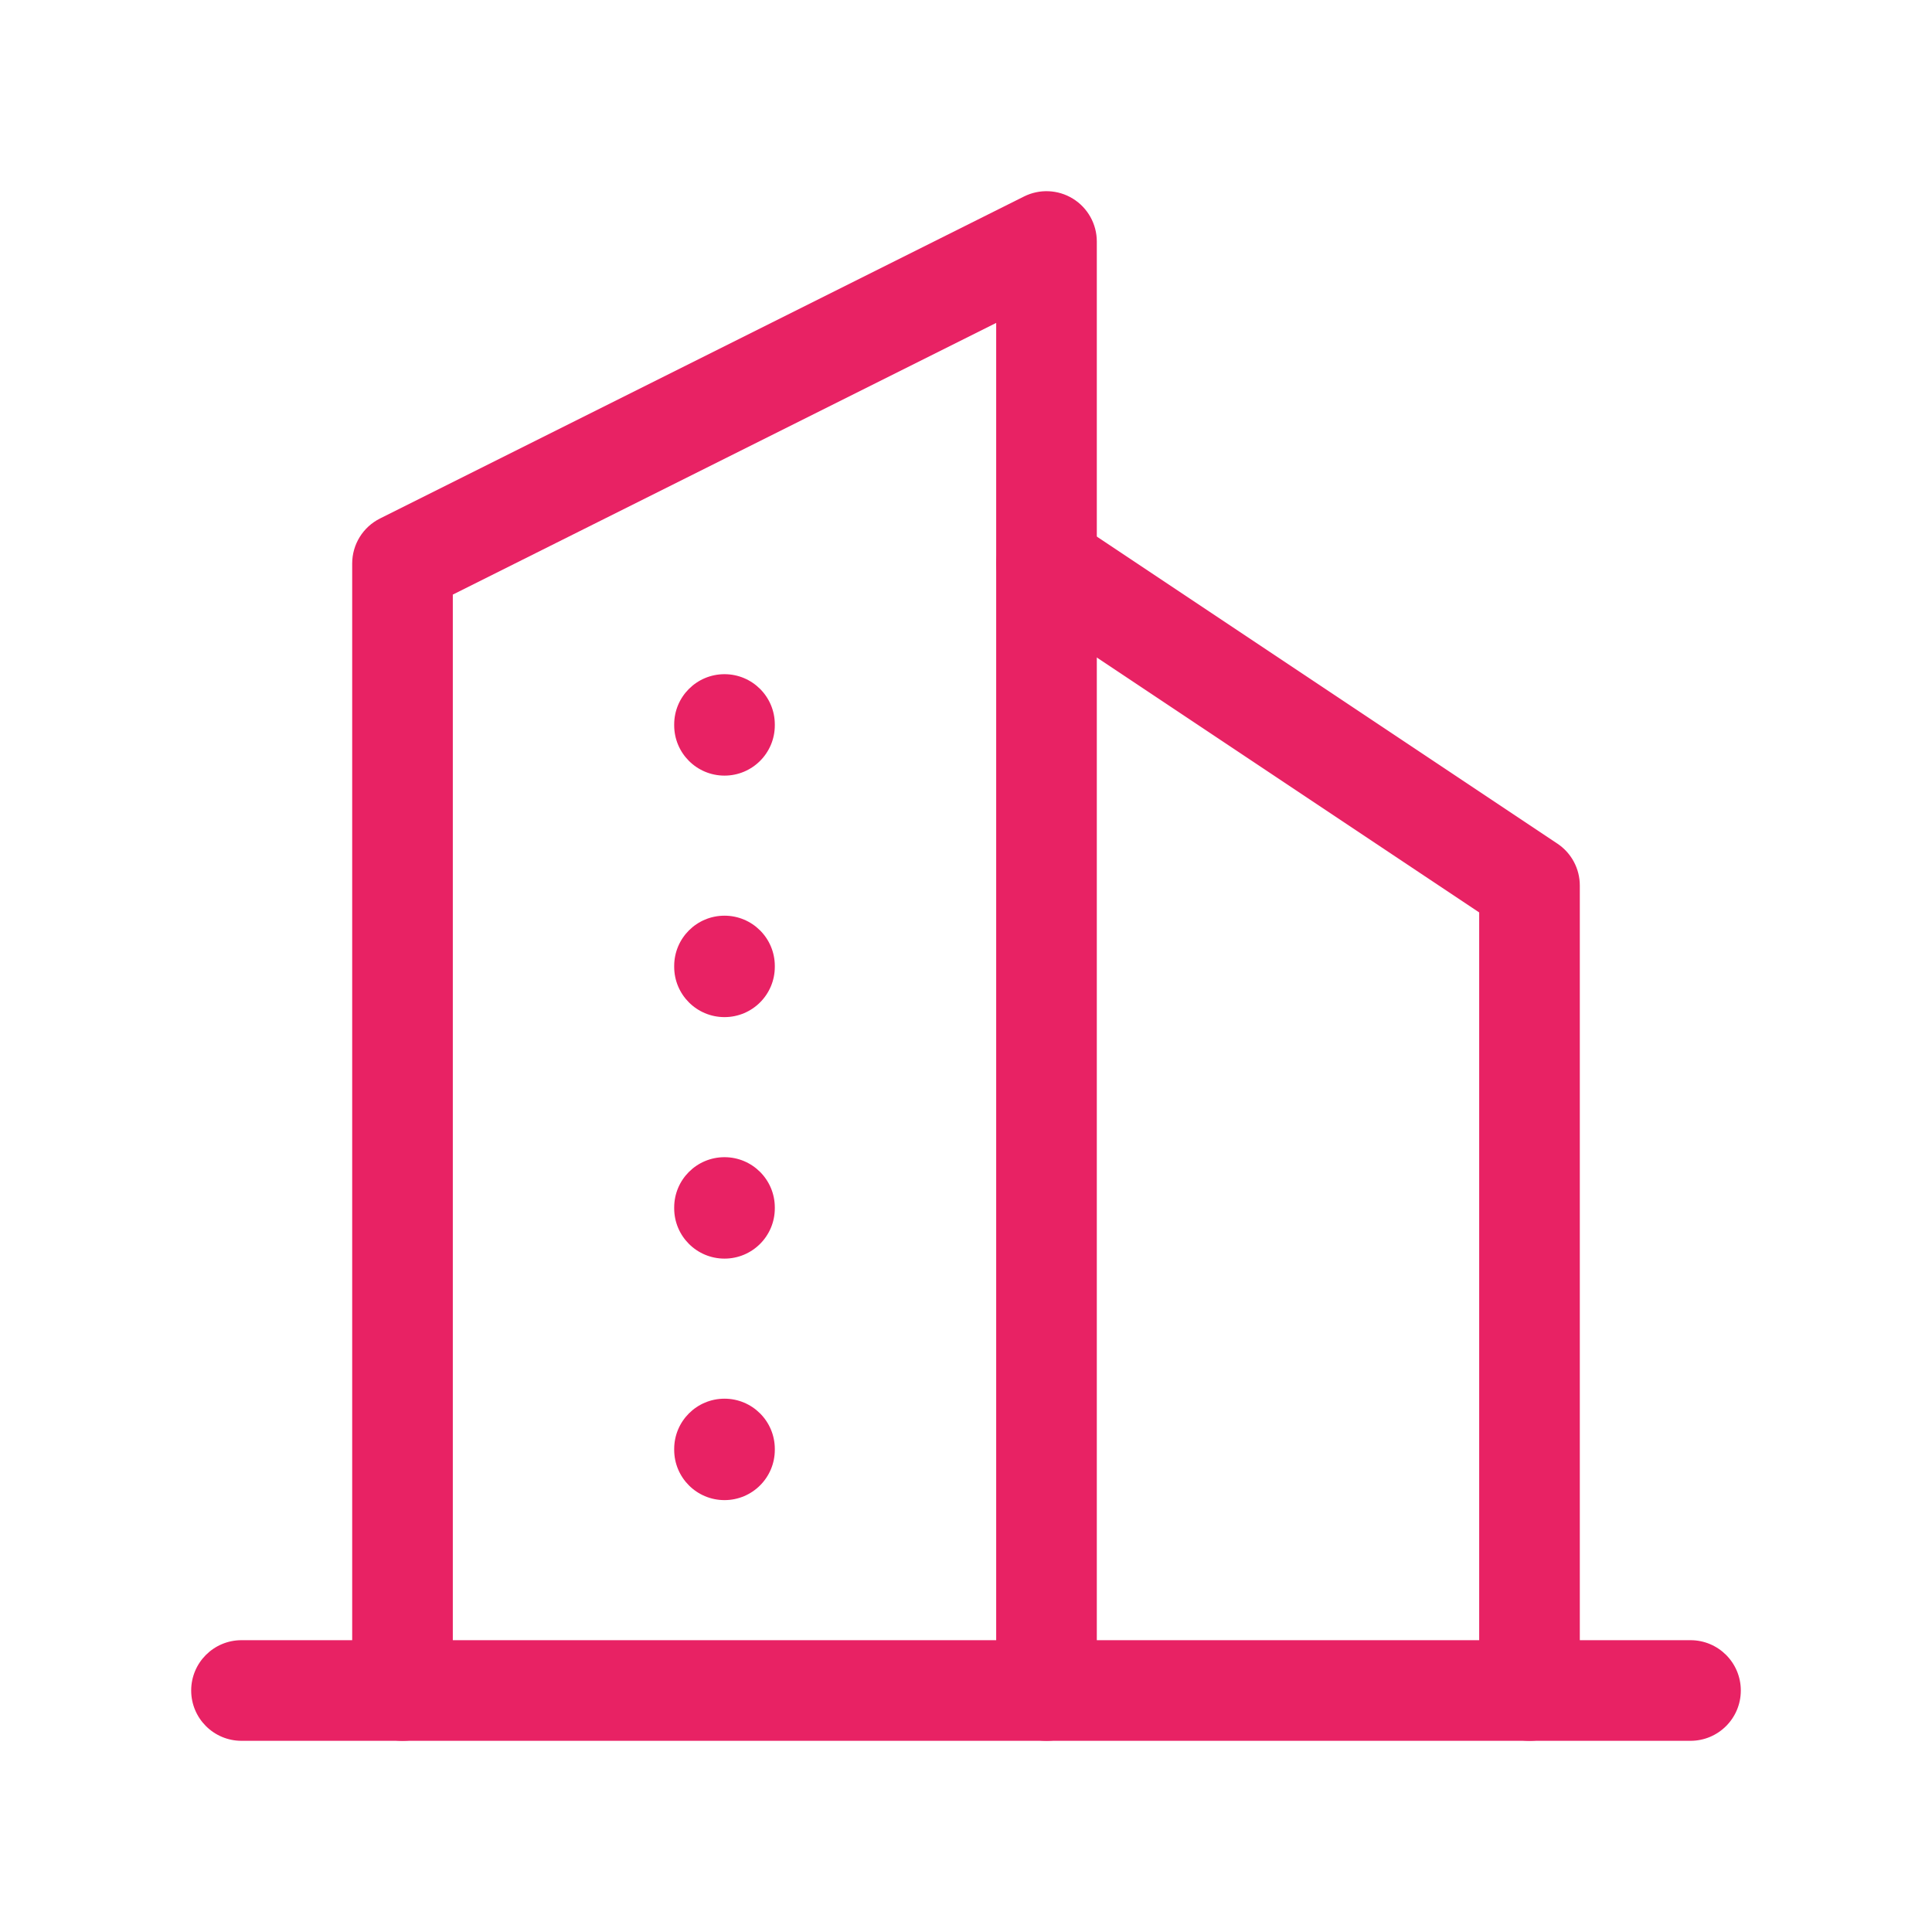 <svg width="96" height="96" viewBox="0 0 96 96" fill="none" xmlns="http://www.w3.org/2000/svg">
<path fill-rule="evenodd" clip-rule="evenodd" d="M9.5 84C9.5 82.619 10.619 81.5 12 81.5H84C85.381 81.5 86.5 82.619 86.5 84C86.5 85.381 85.381 86.5 84 86.5H12C10.619 86.5 9.5 85.381 9.5 84Z" fill="#E82264"/>
<path fill-rule="evenodd" clip-rule="evenodd" d="M53.314 9.873C54.051 10.329 54.5 11.134 54.5 12V84C54.5 85.381 53.381 86.5 52 86.5C50.619 86.5 49.5 85.381 49.5 84V16.045L22.5 29.545V84C22.5 85.381 21.381 86.5 20 86.5C18.619 86.5 17.5 85.381 17.5 84V28C17.5 27.053 18.035 26.187 18.882 25.764L50.882 9.764C51.657 9.376 52.577 9.418 53.314 9.873Z" fill="#E82264"/>
<path fill-rule="evenodd" clip-rule="evenodd" d="M49.92 26.613C50.686 25.465 52.238 25.154 53.387 25.92L77.387 41.92C78.082 42.384 78.5 43.164 78.5 44V84C78.5 85.381 77.381 86.5 76 86.5C74.62 86.5 73.5 85.381 73.5 84V45.338L50.614 30.08C49.465 29.314 49.154 27.762 49.92 26.613Z" fill="#E82264"/>
<path fill-rule="evenodd" clip-rule="evenodd" d="M36 33.5C37.381 33.5 38.5 34.619 38.5 36V36.04C38.5 37.421 37.381 38.54 36 38.54C34.619 38.54 33.5 37.421 33.5 36.04V36C33.5 34.619 34.619 33.5 36 33.5Z" fill="#E82264"/>
<path fill-rule="evenodd" clip-rule="evenodd" d="M36 45.5C37.381 45.5 38.5 46.619 38.5 48V48.04C38.5 49.421 37.381 50.54 36 50.54C34.619 50.54 33.5 49.421 33.5 48.04V48C33.5 46.619 34.619 45.5 36 45.5Z" fill="#E82264"/>
<path fill-rule="evenodd" clip-rule="evenodd" d="M36 57.5C37.381 57.5 38.5 58.619 38.5 60V60.04C38.5 61.421 37.381 62.54 36 62.54C34.619 62.54 33.5 61.421 33.5 60.04V60C33.5 58.619 34.619 57.5 36 57.5Z" fill="#E82264"/>
<path fill-rule="evenodd" clip-rule="evenodd" d="M36 69.5C37.381 69.5 38.5 70.619 38.5 72V72.04C38.5 73.421 37.381 74.54 36 74.54C34.619 74.54 33.5 73.421 33.5 72.04V72C33.5 70.619 34.619 69.5 36 69.5Z" fill="#E82264"/>
</svg>
